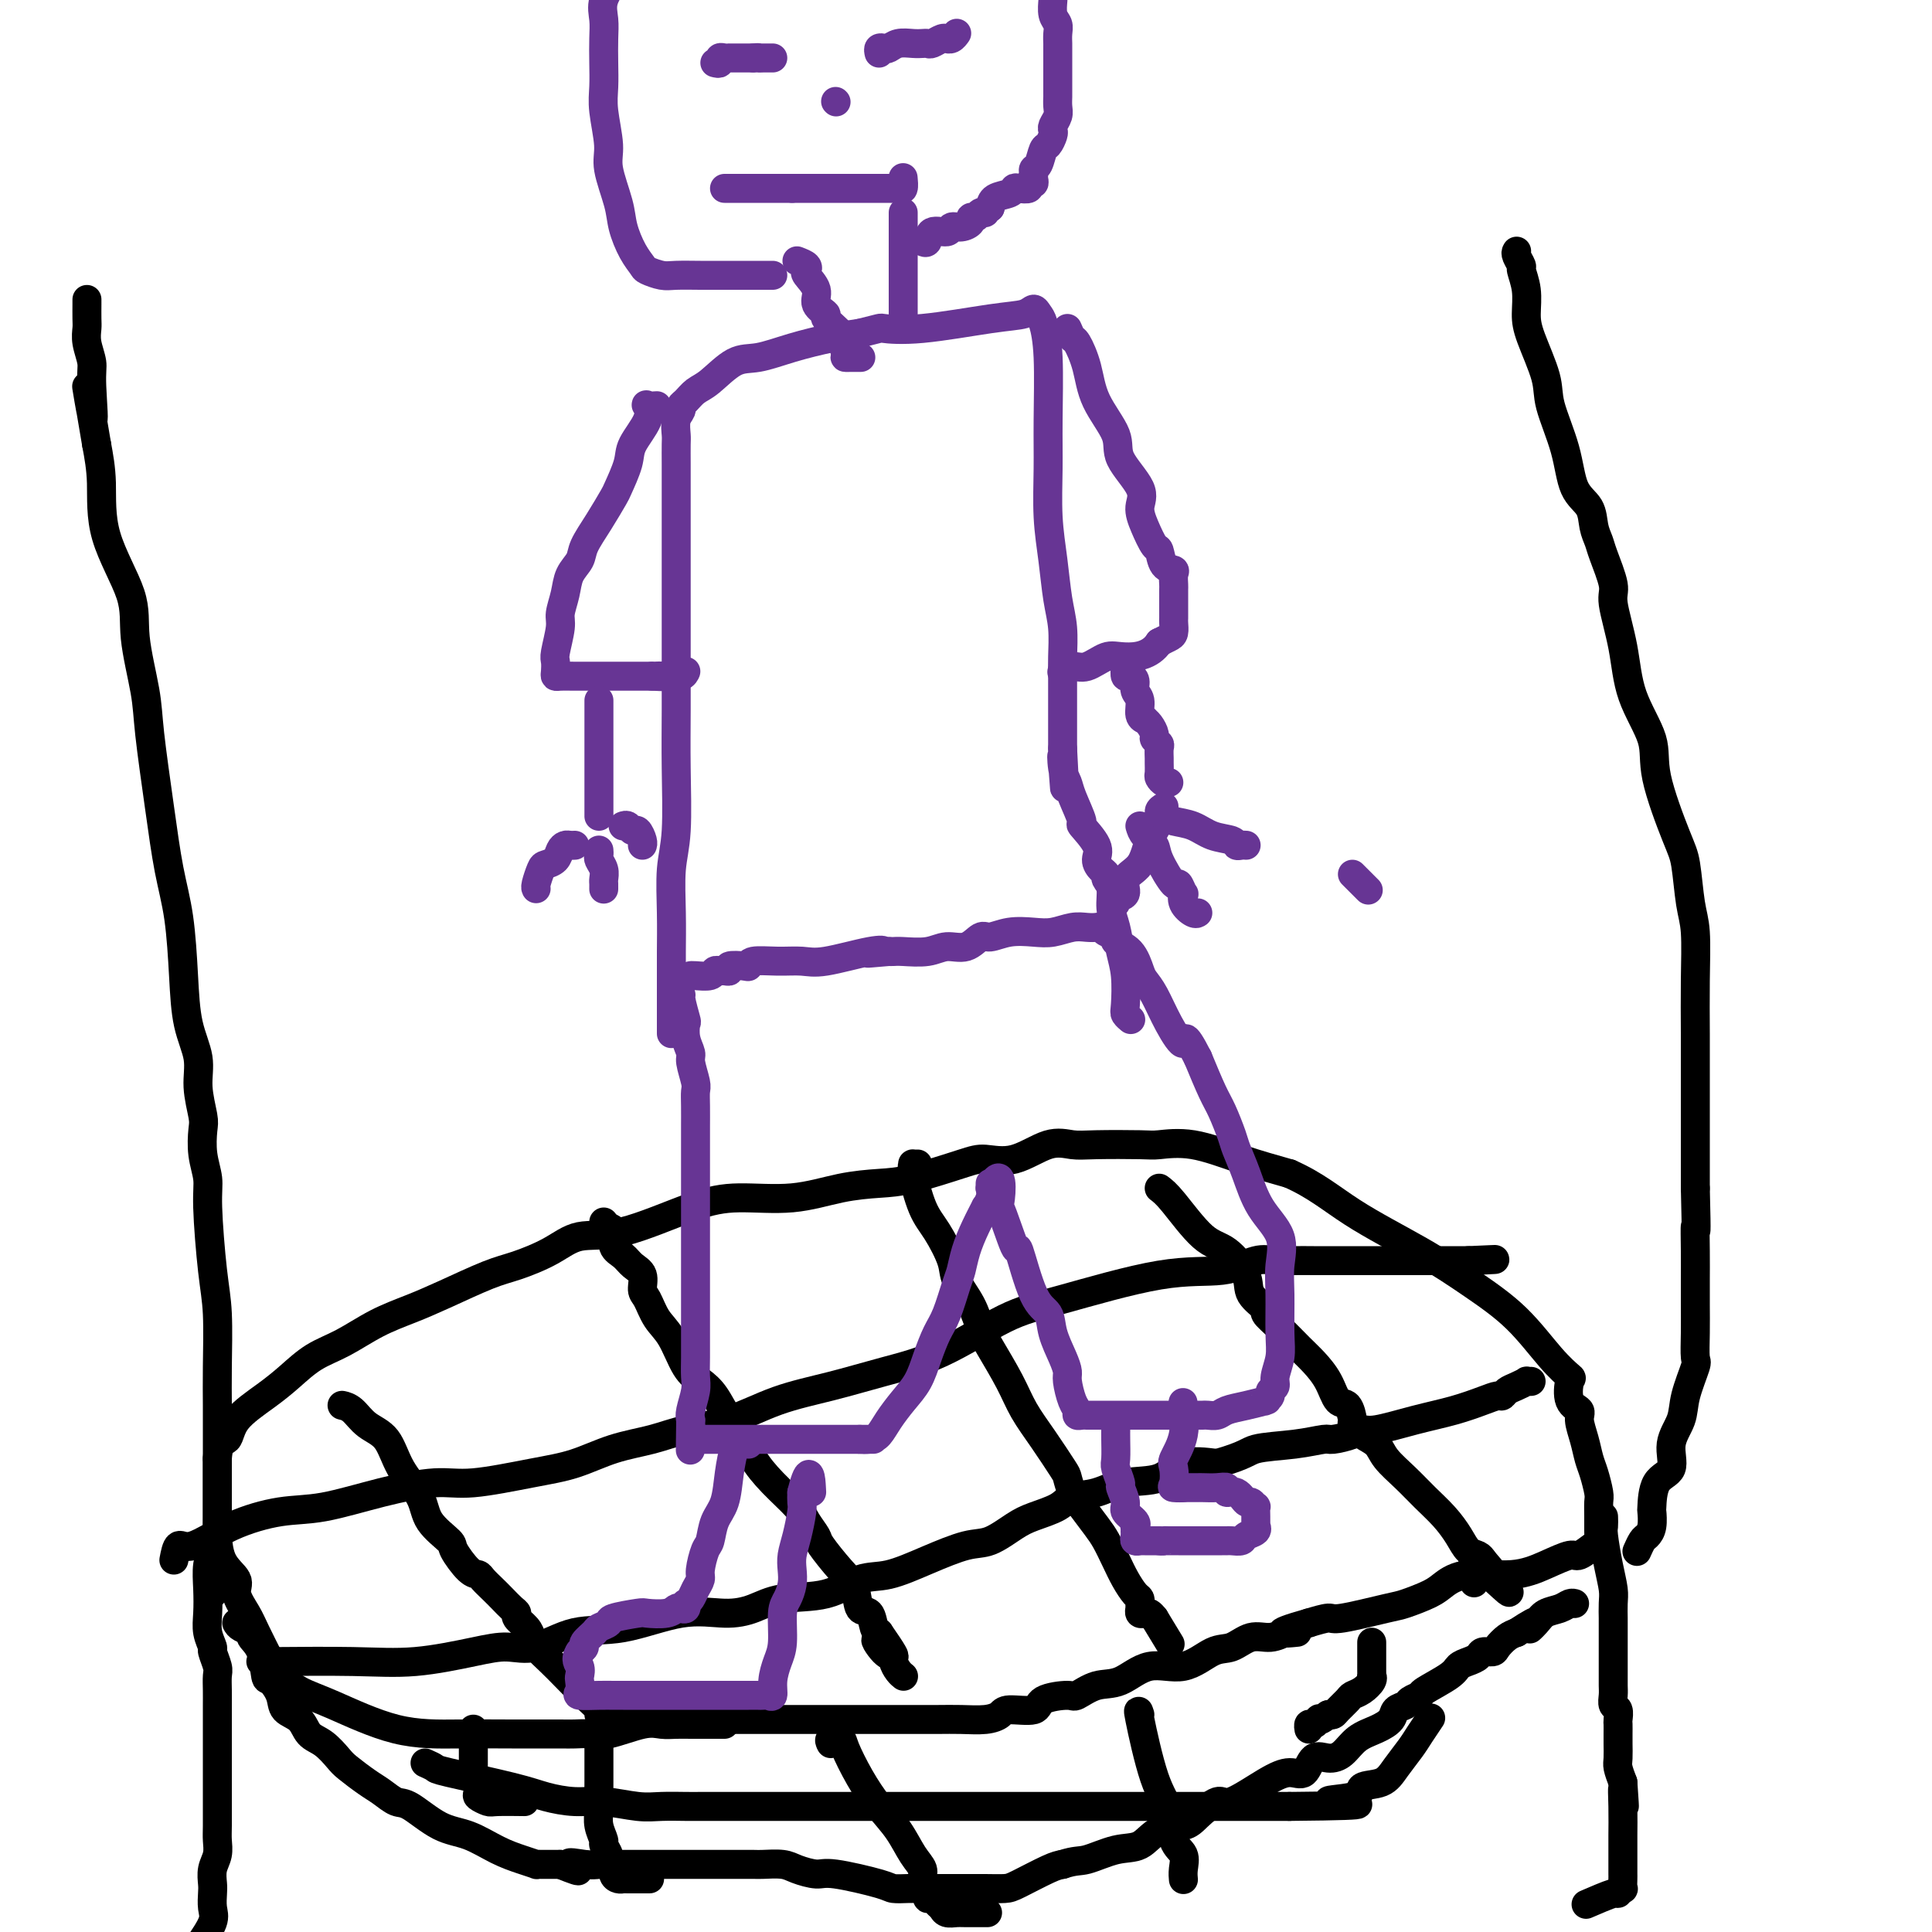 <svg viewBox='0 0 400 400' version='1.1' xmlns='http://www.w3.org/2000/svg' xmlns:xlink='http://www.w3.org/1999/xlink'><g fill='none' stroke='#000000' stroke-width='6' stroke-linecap='round' stroke-linejoin='round'><path d='M150,357c-0.221,0.000 -0.443,0.000 -1,0c-0.557,-0.000 -1.451,-0.000 -2,0c-0.549,0.000 -0.755,0.001 -1,0c-0.245,-0.001 -0.530,-0.002 -1,0c-0.470,0.002 -1.126,0.008 -2,0c-0.874,-0.008 -1.966,-0.030 -3,0c-1.034,0.030 -2.010,0.113 -3,0c-0.990,-0.113 -1.996,-0.423 -4,0c-2.004,0.423 -5.008,1.577 -7,2c-1.992,0.423 -2.971,0.113 -4,0c-1.029,-0.113 -2.107,-0.031 -3,0c-0.893,0.031 -1.600,0.009 -3,0c-1.400,-0.009 -3.493,-0.005 -5,0c-1.507,0.005 -2.429,0.010 -5,0c-2.571,-0.010 -6.790,-0.037 -11,0c-4.210,0.037 -8.411,0.137 -13,-1c-4.589,-1.137 -9.565,-3.511 -13,-5c-3.435,-1.489 -5.328,-2.091 -7,-3c-1.672,-0.909 -3.122,-2.123 -4,-3c-0.878,-0.877 -1.185,-1.417 -2,-3c-0.815,-1.583 -2.138,-4.209 -3,-6c-0.862,-1.791 -1.264,-2.745 -2,-4c-0.736,-1.255 -1.805,-2.810 -2,-4c-0.195,-1.190 0.484,-2.015 0,-3c-0.484,-0.985 -2.130,-2.128 -3,-4c-0.870,-1.872 -0.965,-4.471 -1,-6c-0.035,-1.529 -0.009,-1.987 0,-3c0.009,-1.013 0.003,-2.580 0,-4c-0.003,-1.420 -0.001,-2.691 0,-4c0.001,-1.309 0.000,-2.654 0,-4'/><path d='M45,302c0.257,-3.980 1.400,-3.429 2,-4c0.600,-0.571 0.657,-2.262 2,-4c1.343,-1.738 3.970,-3.522 6,-5c2.030,-1.478 3.462,-2.650 5,-4c1.538,-1.350 3.183,-2.877 5,-4c1.817,-1.123 3.805,-1.842 6,-3c2.195,-1.158 4.597,-2.757 7,-4c2.403,-1.243 4.806,-2.131 7,-3c2.194,-0.869 4.181,-1.719 7,-3c2.819,-1.281 6.472,-2.994 9,-4c2.528,-1.006 3.930,-1.306 6,-2c2.070,-0.694 4.807,-1.784 7,-3c2.193,-1.216 3.843,-2.559 6,-3c2.157,-0.441 4.822,0.019 9,-1c4.178,-1.019 9.870,-3.516 14,-5c4.130,-1.484 6.700,-1.954 10,-2c3.300,-0.046 7.331,0.331 11,0c3.669,-0.331 6.976,-1.372 10,-2c3.024,-0.628 5.766,-0.845 8,-1c2.234,-0.155 3.962,-0.249 7,-1c3.038,-0.751 7.387,-2.159 10,-3c2.613,-0.841 3.492,-1.115 5,-1c1.508,0.115 3.647,0.619 6,0c2.353,-0.619 4.920,-2.361 7,-3c2.080,-0.639 3.672,-0.173 5,0c1.328,0.173 2.392,0.055 5,0c2.608,-0.055 6.760,-0.048 9,0c2.240,0.048 2.570,0.137 4,0c1.430,-0.137 3.962,-0.498 7,0c3.038,0.498 6.582,1.857 10,3c3.418,1.143 6.709,2.072 10,3'/><path d='M267,243c5.335,2.346 8.674,5.211 13,8c4.326,2.789 9.640,5.501 14,8c4.360,2.499 7.768,4.785 11,7c3.232,2.215 6.290,4.358 9,7c2.710,2.642 5.074,5.782 7,8c1.926,2.218 3.415,3.513 4,4c0.585,0.487 0.265,0.167 0,1c-0.265,0.833 -0.474,2.821 0,4c0.474,1.179 1.632,1.549 2,2c0.368,0.451 -0.055,0.982 0,2c0.055,1.018 0.589,2.523 1,4c0.411,1.477 0.699,2.926 1,4c0.301,1.074 0.617,1.771 1,3c0.383,1.229 0.835,2.988 1,4c0.165,1.012 0.043,1.278 0,2c-0.043,0.722 -0.008,1.900 0,3c0.008,1.100 -0.012,2.122 0,3c0.012,0.878 0.056,1.614 0,2c-0.056,0.386 -0.212,0.423 -1,1c-0.788,0.577 -2.209,1.694 -3,2c-0.791,0.306 -0.954,-0.199 -2,0c-1.046,0.199 -2.977,1.103 -5,2c-2.023,0.897 -4.139,1.789 -7,2c-2.861,0.211 -6.468,-0.257 -9,0c-2.532,0.257 -3.988,1.239 -5,2c-1.012,0.761 -1.578,1.299 -3,2c-1.422,0.701 -3.699,1.563 -5,2c-1.301,0.437 -1.627,0.447 -4,1c-2.373,0.553 -6.793,1.649 -9,2c-2.207,0.351 -2.202,-0.043 -3,0c-0.798,0.043 -2.399,0.521 -4,1'/><path d='M271,336c-9.289,2.614 -4.511,2.148 -3,2c1.511,-0.148 -0.245,0.020 -1,0c-0.755,-0.020 -0.510,-0.229 -1,0c-0.490,0.229 -1.714,0.897 -3,1c-1.286,0.103 -2.635,-0.357 -4,0c-1.365,0.357 -2.745,1.532 -4,2c-1.255,0.468 -2.386,0.228 -4,1c-1.614,0.772 -3.711,2.554 -6,3c-2.289,0.446 -4.770,-0.445 -7,0c-2.230,0.445 -4.209,2.226 -6,3c-1.791,0.774 -3.393,0.541 -5,1c-1.607,0.459 -3.218,1.611 -4,2c-0.782,0.389 -0.733,0.016 -2,0c-1.267,-0.016 -3.849,0.325 -5,1c-1.151,0.675 -0.870,1.683 -2,2c-1.130,0.317 -3.672,-0.059 -5,0c-1.328,0.059 -1.442,0.552 -2,1c-0.558,0.448 -1.562,0.852 -3,1c-1.438,0.148 -3.312,0.040 -5,0c-1.688,-0.040 -3.189,-0.011 -5,0c-1.811,0.011 -3.932,0.003 -5,0c-1.068,-0.003 -1.083,-0.001 -2,0c-0.917,0.001 -2.734,0.000 -4,0c-1.266,-0.000 -1.979,-0.000 -3,0c-1.021,0.000 -2.351,0.000 -5,0c-2.649,-0.000 -6.617,-0.000 -10,0c-3.383,0.000 -6.180,0.000 -9,0c-2.820,-0.000 -5.663,-0.000 -8,0c-2.337,0.000 -4.168,0.000 -6,0c-1.832,-0.000 -3.666,-0.000 -5,0c-1.334,0.000 -2.167,0.000 -3,0'/><path d='M134,356c-11.246,0.000 -4.362,0.000 -2,0c2.362,-0.000 0.202,0.000 -1,0c-1.202,0.000 -1.446,0.000 -2,0c-0.554,0.000 -1.418,0.000 -2,0c-0.582,0.000 -0.880,0.000 -1,0c-0.120,0.000 -0.060,0.000 0,0'/><path d='M71,291c-0.164,-0.036 -0.327,-0.073 0,0c0.327,0.073 1.145,0.255 2,1c0.855,0.745 1.745,2.053 3,3c1.255,0.947 2.873,1.532 4,3c1.127,1.468 1.764,3.819 3,6c1.236,2.181 3.073,4.192 4,6c0.927,1.808 0.945,3.412 2,5c1.055,1.588 3.146,3.160 4,4c0.854,0.840 0.469,0.949 1,2c0.531,1.051 1.976,3.044 3,4c1.024,0.956 1.626,0.876 2,1c0.374,0.124 0.521,0.453 1,1c0.479,0.547 1.289,1.312 2,2c0.711,0.688 1.321,1.301 2,2c0.679,0.699 1.425,1.486 2,2c0.575,0.514 0.978,0.756 1,1c0.022,0.244 -0.339,0.491 0,1c0.339,0.509 1.377,1.279 2,2c0.623,0.721 0.830,1.393 1,2c0.170,0.607 0.302,1.150 1,2c0.698,0.850 1.962,2.007 3,3c1.038,0.993 1.849,1.821 3,3c1.151,1.179 2.643,2.708 4,4c1.357,1.292 2.580,2.346 3,3c0.420,0.654 0.036,0.907 0,1c-0.036,0.093 0.275,0.027 1,0c0.725,-0.027 1.862,-0.013 3,0'/><path d='M128,355c2.833,2.333 1.417,1.167 0,0'/><path d='M125,253c0.296,0.388 0.593,0.776 1,1c0.407,0.224 0.926,0.285 1,1c0.074,0.715 -0.296,2.082 0,3c0.296,0.918 1.259,1.385 2,2c0.741,0.615 1.262,1.379 2,2c0.738,0.621 1.695,1.101 2,2c0.305,0.899 -0.043,2.219 0,3c0.043,0.781 0.476,1.024 1,2c0.524,0.976 1.141,2.685 2,4c0.859,1.315 1.962,2.235 3,4c1.038,1.765 2.011,4.376 3,6c0.989,1.624 1.993,2.260 3,3c1.007,0.740 2.018,1.582 3,3c0.982,1.418 1.937,3.412 3,5c1.063,1.588 2.234,2.770 3,4c0.766,1.230 1.127,2.508 2,4c0.873,1.492 2.259,3.198 4,5c1.741,1.802 3.838,3.700 5,5c1.162,1.300 1.390,2.002 2,3c0.610,0.998 1.601,2.293 2,3c0.399,0.707 0.205,0.828 1,2c0.795,1.172 2.580,3.396 4,5c1.420,1.604 2.474,2.587 3,4c0.526,1.413 0.522,3.255 1,4c0.478,0.745 1.436,0.393 2,1c0.564,0.607 0.732,2.173 1,3c0.268,0.827 0.634,0.913 1,1'/><path d='M182,338c6.161,8.854 1.562,3.489 0,2c-1.562,-1.489 -0.089,0.897 1,2c1.089,1.103 1.794,0.922 2,1c0.206,0.078 -0.089,0.413 0,1c0.089,0.587 0.560,1.425 1,2c0.440,0.575 0.849,0.885 1,1c0.151,0.115 0.043,0.033 0,0c-0.043,-0.033 -0.022,-0.016 0,0'/><path d='M190,241c-0.434,0.012 -0.868,0.023 -1,0c-0.132,-0.023 0.039,-0.081 0,0c-0.039,0.081 -0.286,0.302 0,2c0.286,1.698 1.105,4.872 2,7c0.895,2.128 1.864,3.210 3,5c1.136,1.790 2.438,4.289 3,6c0.562,1.711 0.384,2.634 1,4c0.616,1.366 2.026,3.175 3,5c0.974,1.825 1.512,3.665 2,5c0.488,1.335 0.926,2.165 2,4c1.074,1.835 2.785,4.675 4,7c1.215,2.325 1.936,4.135 3,6c1.064,1.865 2.472,3.786 4,6c1.528,2.214 3.176,4.722 4,6c0.824,1.278 0.826,1.328 1,2c0.174,0.672 0.522,1.968 1,3c0.478,1.032 1.086,1.802 2,3c0.914,1.198 2.132,2.825 3,4c0.868,1.175 1.385,1.897 2,3c0.615,1.103 1.328,2.586 2,4c0.672,1.414 1.305,2.760 2,4c0.695,1.240 1.453,2.374 2,3c0.547,0.626 0.881,0.742 1,1c0.119,0.258 0.021,0.657 0,1c-0.021,0.343 0.036,0.631 0,1c-0.036,0.369 -0.164,0.821 0,1c0.164,0.179 0.621,0.087 1,0c0.379,-0.087 0.680,-0.168 1,0c0.320,0.168 0.660,0.584 1,1'/><path d='M239,335c5.667,9.333 2.833,4.667 0,0'/><path d='M240,246c0.708,0.533 1.416,1.065 3,3c1.584,1.935 4.044,5.272 6,7c1.956,1.728 3.408,1.848 5,3c1.592,1.152 3.324,3.336 4,5c0.676,1.664 0.295,2.809 1,4c0.705,1.191 2.495,2.429 3,3c0.505,0.571 -0.275,0.476 0,1c0.275,0.524 1.607,1.668 3,3c1.393,1.332 2.849,2.851 4,4c1.151,1.149 1.997,1.926 3,3c1.003,1.074 2.162,2.444 3,4c0.838,1.556 1.354,3.299 2,4c0.646,0.701 1.423,0.361 2,1c0.577,0.639 0.954,2.256 1,3c0.046,0.744 -0.238,0.614 0,1c0.238,0.386 1.000,1.289 2,2c1.000,0.711 2.238,1.232 3,2c0.762,0.768 1.047,1.784 2,3c0.953,1.216 2.573,2.634 4,4c1.427,1.366 2.662,2.681 4,4c1.338,1.319 2.778,2.644 4,4c1.222,1.356 2.224,2.745 3,4c0.776,1.255 1.324,2.376 2,3c0.676,0.624 1.479,0.750 2,1c0.521,0.250 0.761,0.625 1,1'/><path d='M307,323c10.488,12.250 3.208,4.375 0,2c-3.208,-2.375 -2.345,0.750 -2,2c0.345,1.250 0.173,0.625 0,0'/><path d='M36,323c0.258,-1.366 0.517,-2.731 1,-3c0.483,-0.269 1.191,0.560 3,0c1.809,-0.560 4.720,-2.508 8,-4c3.280,-1.492 6.930,-2.528 10,-3c3.070,-0.472 5.561,-0.382 9,-1c3.439,-0.618 7.828,-1.946 12,-3c4.172,-1.054 8.129,-1.833 11,-2c2.871,-0.167 4.657,0.279 8,0c3.343,-0.279 8.242,-1.282 12,-2c3.758,-0.718 6.374,-1.149 9,-2c2.626,-0.851 5.261,-2.122 8,-3c2.739,-0.878 5.582,-1.365 8,-2c2.418,-0.635 4.410,-1.419 7,-2c2.590,-0.581 5.778,-0.959 9,-2c3.222,-1.041 6.477,-2.744 10,-4c3.523,-1.256 7.315,-2.066 11,-3c3.685,-0.934 7.264,-1.992 11,-3c3.736,-1.008 7.627,-1.967 12,-4c4.373,-2.033 9.226,-5.141 13,-7c3.774,-1.859 6.469,-2.470 12,-4c5.531,-1.530 13.897,-3.979 20,-5c6.103,-1.021 9.942,-0.613 13,-1c3.058,-0.387 5.335,-1.568 7,-2c1.665,-0.432 2.717,-0.116 4,0c1.283,0.116 2.797,0.031 4,0c1.203,-0.031 2.096,-0.008 4,0c1.904,0.008 4.820,0.002 8,0c3.180,-0.002 6.625,-0.001 10,0c3.375,0.001 6.678,0.000 9,0c2.322,-0.000 3.661,-0.000 5,0'/><path d='M304,261c10.178,-0.467 3.622,-0.133 1,0c-2.622,0.133 -1.311,0.067 0,0'/><path d='M54,344c0.301,0.014 0.603,0.027 4,0c3.397,-0.027 9.890,-0.095 15,0c5.110,0.095 8.838,0.354 13,0c4.162,-0.354 8.757,-1.321 12,-2c3.243,-0.679 5.134,-1.069 7,-1c1.866,0.069 3.709,0.597 6,0c2.291,-0.597 5.031,-2.319 8,-3c2.969,-0.681 6.166,-0.319 10,-1c3.834,-0.681 8.306,-2.404 12,-3c3.694,-0.596 6.612,-0.066 9,0c2.388,0.066 4.246,-0.334 6,-1c1.754,-0.666 3.403,-1.598 6,-2c2.597,-0.402 6.140,-0.273 9,-1c2.860,-0.727 5.036,-2.312 7,-3c1.964,-0.688 3.715,-0.481 6,-1c2.285,-0.519 5.102,-1.763 8,-3c2.898,-1.237 5.875,-2.467 8,-3c2.125,-0.533 3.396,-0.371 5,-1c1.604,-0.629 3.540,-2.051 5,-3c1.460,-0.949 2.442,-1.424 4,-2c1.558,-0.576 3.690,-1.251 5,-2c1.310,-0.749 1.797,-1.571 3,-2c1.203,-0.429 3.124,-0.466 5,-1c1.876,-0.534 3.709,-1.566 6,-2c2.291,-0.434 5.040,-0.271 7,-1c1.960,-0.729 3.131,-2.351 5,-3c1.869,-0.649 4.434,-0.324 7,0'/><path d='M252,303c6.060,-1.719 6.212,-2.516 8,-3c1.788,-0.484 5.214,-0.656 8,-1c2.786,-0.344 4.934,-0.861 6,-1c1.066,-0.139 1.052,0.100 2,0c0.948,-0.100 2.860,-0.540 4,-1c1.140,-0.460 1.509,-0.939 2,-1c0.491,-0.061 1.105,0.295 3,0c1.895,-0.295 5.071,-1.241 8,-2c2.929,-0.759 5.610,-1.331 8,-2c2.390,-0.669 4.488,-1.436 6,-2c1.512,-0.564 2.437,-0.925 3,-1c0.563,-0.075 0.763,0.138 1,0c0.237,-0.138 0.512,-0.625 1,-1c0.488,-0.375 1.189,-0.636 2,-1c0.811,-0.364 1.733,-0.829 2,-1c0.267,-0.171 -0.120,-0.046 0,0c0.120,0.046 0.749,0.013 1,0c0.251,-0.013 0.126,-0.007 0,0'/><path d='M44,320c0.113,0.201 0.225,0.402 0,1c-0.225,0.598 -0.788,1.593 -1,3c-0.212,1.407 -0.072,3.226 0,5c0.072,1.774 0.076,3.505 0,5c-0.076,1.495 -0.230,2.756 0,4c0.230,1.244 0.846,2.472 1,3c0.154,0.528 -0.155,0.357 0,1c0.155,0.643 0.774,2.100 1,3c0.226,0.900 0.061,1.241 0,2c-0.061,0.759 -0.016,1.934 0,3c0.016,1.066 0.004,2.021 0,3c-0.004,0.979 -0.001,1.981 0,3c0.001,1.019 0.000,2.055 0,3c-0.000,0.945 -0.000,1.797 0,3c0.000,1.203 0.000,2.755 0,4c-0.000,1.245 -0.000,2.181 0,3c0.000,0.819 0.001,1.521 0,2c-0.001,0.479 -0.004,0.736 0,2c0.004,1.264 0.015,3.536 0,5c-0.015,1.464 -0.056,2.120 0,3c0.056,0.880 0.211,1.982 0,3c-0.211,1.018 -0.786,1.951 -1,3c-0.214,1.049 -0.066,2.215 0,3c0.066,0.785 0.048,1.190 0,2c-0.048,0.810 -0.128,2.026 0,3c0.128,0.974 0.465,1.707 0,3c-0.465,1.293 -1.733,3.147 -3,5'/><path d='M332,314c0.022,0.765 0.044,1.530 0,2c-0.044,0.470 -0.155,0.644 0,2c0.155,1.356 0.578,3.892 1,6c0.422,2.108 0.845,3.786 1,5c0.155,1.214 0.041,1.964 0,3c-0.041,1.036 -0.011,2.360 0,3c0.011,0.640 0.003,0.598 0,1c-0.003,0.402 -0.001,1.248 0,2c0.001,0.752 0.000,1.409 0,2c-0.000,0.591 0.000,1.117 0,2c-0.000,0.883 -0.001,2.125 0,3c0.001,0.875 0.004,1.385 0,2c-0.004,0.615 -0.015,1.335 0,2c0.015,0.665 0.057,1.277 0,2c-0.057,0.723 -0.211,1.559 0,2c0.211,0.441 0.789,0.487 1,1c0.211,0.513 0.057,1.492 0,2c-0.057,0.508 -0.016,0.544 0,1c0.016,0.456 0.007,1.332 0,2c-0.007,0.668 -0.012,1.127 0,2c0.012,0.873 0.042,2.158 0,3c-0.042,0.842 -0.155,1.241 0,2c0.155,0.759 0.577,1.880 1,3'/><path d='M336,369c0.619,8.867 0.166,3.534 0,2c-0.166,-1.534 -0.044,0.731 0,3c0.044,2.269 0.012,4.543 0,6c-0.012,1.457 -0.004,2.097 0,3c0.004,0.903 0.002,2.069 0,3c-0.002,0.931 -0.005,1.627 0,2c0.005,0.373 0.017,0.424 0,1c-0.017,0.576 -0.061,1.678 0,2c0.061,0.322 0.229,-0.138 0,0c-0.229,0.138 -0.855,0.872 -1,1c-0.145,0.128 0.192,-0.350 -1,0c-1.192,0.350 -3.912,1.529 -5,2c-1.088,0.471 -0.544,0.236 0,0'/><path d='M98,358c0.000,0.336 0.000,0.672 0,1c-0.000,0.328 -0.000,0.647 0,1c0.000,0.353 0.000,0.738 0,1c-0.000,0.262 -0.000,0.399 0,1c0.000,0.601 0.000,1.667 0,2c-0.000,0.333 -0.001,-0.066 0,0c0.001,0.066 0.004,0.596 0,1c-0.004,0.404 -0.015,0.681 0,1c0.015,0.319 0.057,0.681 0,1c-0.057,0.319 -0.213,0.596 0,1c0.213,0.404 0.796,0.935 1,1c0.204,0.065 0.029,-0.336 0,0c-0.029,0.336 0.088,1.411 0,2c-0.088,0.589 -0.380,0.694 0,1c0.380,0.306 1.432,0.814 2,1c0.568,0.186 0.653,0.050 2,0c1.347,-0.050 3.956,-0.014 5,0c1.044,0.014 0.522,0.007 0,0'/><path d='M284,340c-0.000,0.364 -0.000,0.727 0,1c0.000,0.273 0.000,0.455 0,1c-0.000,0.545 -0.000,1.452 0,2c0.000,0.548 0.002,0.737 0,1c-0.002,0.263 -0.006,0.599 0,1c0.006,0.401 0.023,0.867 0,1c-0.023,0.133 -0.085,-0.068 0,0c0.085,0.068 0.317,0.403 0,1c-0.317,0.597 -1.184,1.456 -2,2c-0.816,0.544 -1.580,0.773 -2,1c-0.420,0.227 -0.494,0.453 -1,1c-0.506,0.547 -1.444,1.417 -2,2c-0.556,0.583 -0.730,0.881 -1,1c-0.270,0.119 -0.635,0.060 -1,0'/><path d='M275,355c-1.857,1.482 -2.000,1.185 -2,1c0.000,-0.185 0.144,-0.260 0,0c-0.144,0.260 -0.575,0.853 -1,1c-0.425,0.147 -0.845,-0.153 -1,0c-0.155,0.153 -0.044,0.758 0,1c0.044,0.242 0.022,0.121 0,0'/><path d='M44,330c0.030,-0.149 0.061,-0.297 0,-1c-0.061,-0.703 -0.212,-1.960 0,-3c0.212,-1.040 0.789,-1.861 1,-3c0.211,-1.139 0.057,-2.595 0,-4c-0.057,-1.405 -0.015,-2.758 0,-4c0.015,-1.242 0.004,-2.374 0,-4c-0.004,-1.626 -0.000,-3.746 0,-6c0.000,-2.254 -0.003,-4.643 0,-7c0.003,-2.357 0.011,-4.682 0,-7c-0.011,-2.318 -0.040,-4.629 0,-8c0.040,-3.371 0.151,-7.804 0,-11c-0.151,-3.196 -0.563,-5.157 -1,-9c-0.437,-3.843 -0.901,-9.568 -1,-13c-0.099,-3.432 0.165,-4.570 0,-6c-0.165,-1.430 -0.760,-3.154 -1,-5c-0.240,-1.846 -0.123,-3.816 0,-5c0.123,-1.184 0.254,-1.581 0,-3c-0.254,-1.419 -0.893,-3.860 -1,-6c-0.107,-2.140 0.319,-3.977 0,-6c-0.319,-2.023 -1.384,-4.230 -2,-7c-0.616,-2.770 -0.785,-6.101 -1,-10c-0.215,-3.899 -0.476,-8.364 -1,-12c-0.524,-3.636 -1.311,-6.441 -2,-10c-0.689,-3.559 -1.280,-7.870 -2,-13c-0.720,-5.130 -1.570,-11.077 -2,-15c-0.430,-3.923 -0.440,-5.821 -1,-9c-0.560,-3.179 -1.669,-7.639 -2,-11c-0.331,-3.361 0.118,-5.622 -1,-9c-1.118,-3.378 -3.801,-7.871 -5,-12c-1.199,-4.129 -0.914,-7.894 -1,-11c-0.086,-3.106 -0.543,-5.553 -1,-8'/><path d='M20,92c-3.471,-20.709 -1.648,-8.981 -1,-6c0.648,2.981 0.121,-2.786 0,-6c-0.121,-3.214 0.164,-3.877 0,-5c-0.164,-1.123 -0.776,-2.707 -1,-4c-0.224,-1.293 -0.060,-2.294 0,-3c0.060,-0.706 0.016,-1.117 0,-2c-0.016,-0.883 -0.004,-2.238 0,-3c0.004,-0.762 0.001,-0.932 0,-1c-0.001,-0.068 -0.001,-0.034 0,0'/><path d='M314,52c-0.122,0.203 -0.243,0.406 0,1c0.243,0.594 0.851,1.579 1,2c0.149,0.421 -0.159,0.279 0,1c0.159,0.721 0.786,2.306 1,4c0.214,1.694 0.015,3.496 0,5c-0.015,1.504 0.155,2.710 1,5c0.845,2.290 2.367,5.665 3,8c0.633,2.335 0.379,3.629 1,6c0.621,2.371 2.117,5.818 3,9c0.883,3.182 1.152,6.098 2,8c0.848,1.902 2.274,2.789 3,4c0.726,1.211 0.753,2.746 1,4c0.247,1.254 0.714,2.229 1,3c0.286,0.771 0.392,1.339 1,3c0.608,1.661 1.719,4.414 2,6c0.281,1.586 -0.268,2.006 0,4c0.268,1.994 1.353,5.563 2,9c0.647,3.437 0.856,6.743 2,10c1.144,3.257 3.223,6.464 4,9c0.777,2.536 0.250,4.400 1,8c0.750,3.600 2.775,8.937 4,12c1.225,3.063 1.649,3.851 2,6c0.351,2.149 0.630,5.657 1,8c0.370,2.343 0.831,3.520 1,6c0.169,2.480 0.045,6.264 0,10c-0.045,3.736 -0.012,7.424 0,11c0.012,3.576 0.003,7.040 0,11c-0.003,3.960 -0.001,8.417 0,12c0.001,3.583 0.000,6.291 0,9'/><path d='M351,246c0.309,11.955 0.083,8.342 0,8c-0.083,-0.342 -0.023,2.588 0,5c0.023,2.412 0.008,4.305 0,6c-0.008,1.695 -0.009,3.191 0,5c0.009,1.809 0.029,3.932 0,6c-0.029,2.068 -0.107,4.081 0,5c0.107,0.919 0.399,0.743 0,2c-0.399,1.257 -1.490,3.947 -2,6c-0.510,2.053 -0.438,3.469 -1,5c-0.562,1.531 -1.759,3.178 -2,5c-0.241,1.822 0.472,3.818 0,5c-0.472,1.182 -2.130,1.549 -3,3c-0.870,1.451 -0.954,3.984 -1,5c-0.046,1.016 -0.055,0.514 0,1c0.055,0.486 0.172,1.959 0,3c-0.172,1.041 -0.634,1.650 -1,2c-0.366,0.350 -0.637,0.440 -1,1c-0.363,0.560 -0.818,1.588 -1,2c-0.182,0.412 -0.091,0.206 0,0'/></g>
<g fill='none' stroke='#673594' stroke-width='6' stroke-linecap='round' stroke-linejoin='round'><path d='M140,206c0.452,0.005 0.905,0.010 1,0c0.095,-0.010 -0.167,-0.035 0,1c0.167,1.035 0.762,3.129 1,4c0.238,0.871 0.120,0.520 0,1c-0.120,0.480 -0.242,1.791 0,3c0.242,1.209 0.850,2.317 1,3c0.150,0.683 -0.156,0.940 0,2c0.156,1.060 0.774,2.924 1,4c0.226,1.076 0.061,1.366 0,2c-0.061,0.634 -0.016,1.612 0,3c0.016,1.388 0.004,3.187 0,4c-0.004,0.813 -0.001,0.641 0,1c0.001,0.359 0.000,1.248 0,2c-0.000,0.752 -0.000,1.365 0,2c0.000,0.635 0.000,1.291 0,2c-0.000,0.709 -0.000,1.470 0,3c0.000,1.530 0.000,3.829 0,5c-0.000,1.171 -0.000,1.215 0,2c0.000,0.785 0.000,2.310 0,4c-0.000,1.690 -0.000,3.546 0,5c0.000,1.454 0.000,2.506 0,4c-0.000,1.494 -0.000,3.429 0,5c0.000,1.571 0.001,2.779 0,4c-0.001,1.221 -0.004,2.456 0,4c0.004,1.544 0.015,3.397 0,5c-0.015,1.603 -0.056,2.955 0,4c0.056,1.045 0.207,1.781 0,3c-0.207,1.219 -0.774,2.920 -1,4c-0.226,1.080 -0.113,1.540 0,2'/><path d='M143,294c-0.154,11.238 -0.039,4.332 0,2c0.039,-2.332 0.002,-0.089 0,1c-0.002,1.089 0.032,1.024 0,1c-0.032,-0.024 -0.128,-0.006 0,0c0.128,0.006 0.482,0.002 1,0c0.518,-0.002 1.200,-0.000 2,0c0.800,0.000 1.719,0.000 3,0c1.281,-0.000 2.926,-0.000 5,0c2.074,0.000 4.578,0.000 6,0c1.422,-0.000 1.763,-0.000 2,0c0.237,0.000 0.369,0.000 1,0c0.631,-0.000 1.761,-0.000 2,0c0.239,0.000 -0.412,0.000 0,0c0.412,-0.000 1.887,-0.000 3,0c1.113,0.000 1.865,0.000 3,0c1.135,-0.000 2.652,-0.000 3,0c0.348,0.000 -0.472,0.000 0,0c0.472,-0.000 2.236,-0.000 4,0'/><path d='M178,298c5.143,-0.007 2.000,-0.024 1,0c-1.000,0.024 0.145,0.090 1,0c0.855,-0.090 1.422,-0.336 2,-1c0.578,-0.664 1.166,-1.746 2,-3c0.834,-1.254 1.914,-2.682 3,-4c1.086,-1.318 2.179,-2.528 3,-4c0.821,-1.472 1.372,-3.208 2,-5c0.628,-1.792 1.333,-3.640 2,-5c0.667,-1.360 1.294,-2.232 2,-4c0.706,-1.768 1.489,-4.433 2,-6c0.511,-1.567 0.749,-2.036 1,-3c0.251,-0.964 0.516,-2.421 1,-4c0.484,-1.579 1.187,-3.278 2,-5c0.813,-1.722 1.734,-3.465 2,-4c0.266,-0.535 -0.125,0.139 0,0c0.125,-0.139 0.766,-1.093 1,-2c0.234,-0.907 0.063,-1.769 0,-2c-0.063,-0.231 -0.017,0.169 0,0c0.017,-0.169 0.005,-0.905 0,-1c-0.005,-0.095 -0.002,0.453 0,1'/><path d='M205,246c2.821,-5.434 2.372,0.981 2,3c-0.372,2.019 -0.667,-0.358 0,1c0.667,1.358 2.296,6.452 3,8c0.704,1.548 0.482,-0.448 1,1c0.518,1.448 1.775,6.342 3,9c1.225,2.658 2.419,3.080 3,4c0.581,0.920 0.551,2.337 1,4c0.449,1.663 1.378,3.573 2,5c0.622,1.427 0.936,2.372 1,3c0.064,0.628 -0.124,0.939 0,2c0.124,1.061 0.558,2.873 1,4c0.442,1.127 0.890,1.570 1,2c0.110,0.430 -0.118,0.847 0,1c0.118,0.153 0.581,0.041 1,0c0.419,-0.041 0.795,-0.011 1,0c0.205,0.011 0.238,0.003 1,0c0.762,-0.003 2.253,-0.001 3,0c0.747,0.001 0.749,0.000 2,0c1.251,-0.000 3.749,-0.000 5,0c1.251,0.000 1.253,0.000 2,0c0.747,-0.000 2.240,-0.000 3,0c0.760,0.000 0.789,0.000 1,0c0.211,-0.000 0.606,-0.000 1,0'/><path d='M243,293c3.253,0.000 1.386,0.000 1,0c-0.386,-0.000 0.708,-0.000 1,0c0.292,0.000 -0.217,0.001 0,0c0.217,-0.001 1.159,-0.003 2,0c0.841,0.003 1.581,0.012 2,0c0.419,-0.012 0.516,-0.045 1,0c0.484,0.045 1.356,0.170 2,0c0.644,-0.170 1.061,-0.633 2,-1c0.939,-0.367 2.399,-0.637 4,-1c1.601,-0.363 3.342,-0.818 4,-1c0.658,-0.182 0.233,-0.090 0,0c-0.233,0.090 -0.274,0.177 0,0c0.274,-0.177 0.862,-0.620 1,-1c0.138,-0.380 -0.173,-0.699 0,-1c0.173,-0.301 0.831,-0.586 1,-1c0.169,-0.414 -0.152,-0.958 0,-2c0.152,-1.042 0.776,-2.581 1,-4c0.224,-1.419 0.047,-2.719 0,-5c-0.047,-2.281 0.034,-5.543 0,-8c-0.034,-2.457 -0.184,-4.107 0,-6c0.184,-1.893 0.702,-4.027 0,-6c-0.702,-1.973 -2.625,-3.785 -4,-6c-1.375,-2.215 -2.202,-4.834 -3,-7c-0.798,-2.166 -1.567,-3.879 -2,-5c-0.433,-1.121 -0.528,-1.651 -1,-3c-0.472,-1.349 -1.319,-3.517 -2,-5c-0.681,-1.483 -1.194,-2.281 -2,-4c-0.806,-1.719 -1.903,-4.360 -3,-7'/><path d='M248,219c-3.168,-6.246 -2.589,-3.362 -3,-3c-0.411,0.362 -1.813,-1.797 -3,-4c-1.187,-2.203 -2.158,-4.450 -3,-6c-0.842,-1.550 -1.555,-2.404 -2,-3c-0.445,-0.596 -0.623,-0.933 -1,-2c-0.377,-1.067 -0.952,-2.864 -2,-4c-1.048,-1.136 -2.570,-1.611 -3,-2c-0.430,-0.389 0.233,-0.692 0,-1c-0.233,-0.308 -1.363,-0.619 -2,-1c-0.637,-0.381 -0.782,-0.830 -1,-1c-0.218,-0.170 -0.511,-0.059 -1,0c-0.489,0.059 -1.176,0.067 -2,0c-0.824,-0.067 -1.786,-0.210 -3,0c-1.214,0.210 -2.681,0.772 -4,1c-1.319,0.228 -2.491,0.121 -4,0c-1.509,-0.121 -3.355,-0.258 -5,0c-1.645,0.258 -3.089,0.910 -4,1c-0.911,0.090 -1.291,-0.382 -2,0c-0.709,0.382 -1.748,1.619 -3,2c-1.252,0.381 -2.717,-0.094 -4,0c-1.283,0.094 -2.385,0.757 -4,1c-1.615,0.243 -3.742,0.065 -5,0c-1.258,-0.065 -1.645,-0.019 -2,0c-0.355,0.019 -0.677,0.009 -1,0'/><path d='M184,197c-7.422,0.651 -3.477,0.280 -2,0c1.477,-0.280 0.487,-0.468 -2,0c-2.487,0.468 -6.470,1.593 -9,2c-2.530,0.407 -3.607,0.095 -5,0c-1.393,-0.095 -3.103,0.026 -5,0c-1.897,-0.026 -3.982,-0.199 -5,0c-1.018,0.199 -0.969,0.771 -1,1c-0.031,0.229 -0.141,0.114 -1,0c-0.859,-0.114 -2.468,-0.228 -3,0c-0.532,0.228 0.014,0.797 0,1c-0.014,0.203 -0.589,0.040 -1,0c-0.411,-0.040 -0.660,0.042 -1,0c-0.340,-0.042 -0.771,-0.207 -1,0c-0.229,0.207 -0.257,0.788 -1,1c-0.743,0.212 -2.200,0.057 -3,0c-0.800,-0.057 -0.943,-0.016 -1,0c-0.057,0.016 -0.029,0.008 0,0'/><path d='M155,299c-0.758,-0.004 -1.516,-0.008 -2,0c-0.484,0.008 -0.693,0.026 -1,1c-0.307,0.974 -0.712,2.902 -1,5c-0.288,2.098 -0.459,4.365 -1,6c-0.541,1.635 -1.450,2.636 -2,4c-0.550,1.364 -0.739,3.089 -1,4c-0.261,0.911 -0.595,1.007 -1,2c-0.405,0.993 -0.883,2.883 -1,4c-0.117,1.117 0.126,1.461 0,2c-0.126,0.539 -0.621,1.272 -1,2c-0.379,0.728 -0.640,1.449 -1,2c-0.360,0.551 -0.817,0.931 -1,1c-0.183,0.069 -0.091,-0.174 0,0c0.091,0.174 0.182,0.765 0,1c-0.182,0.235 -0.636,0.115 -1,0c-0.364,-0.115 -0.638,-0.224 -1,0c-0.362,0.224 -0.813,0.781 -2,1c-1.187,0.219 -3.110,0.100 -4,0c-0.890,-0.100 -0.748,-0.183 -2,0c-1.252,0.183 -3.898,0.630 -5,1c-1.102,0.370 -0.659,0.662 -1,1c-0.341,0.338 -1.467,0.720 -2,1c-0.533,0.280 -0.473,0.456 -1,1c-0.527,0.544 -1.642,1.454 -2,2c-0.358,0.546 0.041,0.727 0,1c-0.041,0.273 -0.520,0.636 -1,1'/><path d='M120,342c-1.084,1.650 -0.294,2.274 0,3c0.294,0.726 0.091,1.553 0,2c-0.091,0.447 -0.070,0.512 0,1c0.070,0.488 0.188,1.399 0,2c-0.188,0.601 -0.684,0.893 0,1c0.684,0.107 2.548,0.029 4,0c1.452,-0.029 2.492,-0.008 3,0c0.508,0.008 0.484,0.002 2,0c1.516,-0.002 4.574,-0.001 7,0c2.426,0.001 4.222,0.000 6,0c1.778,-0.000 3.537,0.000 5,0c1.463,-0.000 2.629,-0.001 4,0c1.371,0.001 2.946,0.002 4,0c1.054,-0.002 1.588,-0.009 2,0c0.412,0.009 0.702,0.032 1,0c0.298,-0.032 0.606,-0.120 1,0c0.394,0.120 0.875,0.446 1,0c0.125,-0.446 -0.107,-1.666 0,-3c0.107,-1.334 0.554,-2.783 1,-4c0.446,-1.217 0.890,-2.202 1,-4c0.110,-1.798 -0.115,-4.410 0,-6c0.115,-1.590 0.569,-2.160 1,-3c0.431,-0.840 0.837,-1.951 1,-3c0.163,-1.049 0.082,-2.034 0,-3c-0.082,-0.966 -0.166,-1.911 0,-3c0.166,-1.089 0.580,-2.323 1,-4c0.420,-1.677 0.844,-3.798 1,-5c0.156,-1.202 0.045,-1.486 0,-2c-0.045,-0.514 -0.022,-1.257 0,-2'/><path d='M166,309c1.689,-6.756 1.911,-2.644 2,-1c0.089,1.644 0.044,0.822 0,0'/><path d='M231,294c-0.001,0.340 -0.001,0.680 0,1c0.001,0.320 0.004,0.618 0,1c-0.004,0.382 -0.016,0.846 0,2c0.016,1.154 0.061,2.999 0,4c-0.061,1.001 -0.229,1.160 0,2c0.229,0.840 0.853,2.361 1,3c0.147,0.639 -0.185,0.396 0,1c0.185,0.604 0.887,2.056 1,3c0.113,0.944 -0.362,1.380 0,2c0.362,0.620 1.561,1.423 2,2c0.439,0.577 0.116,0.929 0,1c-0.116,0.071 -0.027,-0.139 0,0c0.027,0.139 -0.007,0.626 0,1c0.007,0.374 0.056,0.636 0,1c-0.056,0.364 -0.217,0.830 0,1c0.217,0.170 0.811,0.046 1,0c0.189,-0.046 -0.026,-0.012 0,0c0.026,0.012 0.293,0.004 1,0c0.707,-0.004 1.853,-0.002 3,0'/><path d='M240,319c0.969,0.155 0.891,0.041 1,0c0.109,-0.041 0.404,-0.011 1,0c0.596,0.011 1.493,0.003 2,0c0.507,-0.003 0.626,-0.001 1,0c0.374,0.001 1.004,0.000 2,0c0.996,-0.000 2.357,0.000 3,0c0.643,-0.000 0.566,-0.000 1,0c0.434,0.000 1.377,0.001 2,0c0.623,-0.001 0.925,-0.003 1,0c0.075,0.003 -0.077,0.012 0,0c0.077,-0.012 0.385,-0.046 1,0c0.615,0.046 1.538,0.171 2,0c0.462,-0.171 0.464,-0.638 1,-1c0.536,-0.362 1.608,-0.621 2,-1c0.392,-0.379 0.105,-0.880 0,-1c-0.105,-0.120 -0.027,0.141 0,0c0.027,-0.141 0.004,-0.683 0,-1c-0.004,-0.317 0.011,-0.408 0,-1c-0.011,-0.592 -0.047,-1.683 0,-2c0.047,-0.317 0.176,0.140 0,0c-0.176,-0.140 -0.659,-0.879 -1,-1c-0.341,-0.121 -0.541,0.374 -1,0c-0.459,-0.374 -1.177,-1.617 -2,-2c-0.823,-0.383 -1.750,0.093 -2,0c-0.250,-0.093 0.179,-0.757 0,-1c-0.179,-0.243 -0.965,-0.065 -2,0c-1.035,0.065 -2.319,0.017 -3,0c-0.681,-0.017 -0.760,-0.005 -1,0c-0.240,0.005 -0.642,0.001 -1,0c-0.358,-0.001 -0.674,-0.000 -1,0c-0.326,0.000 -0.663,0.000 -1,0'/><path d='M245,308c-1.581,-0.159 -0.033,-0.057 0,0c0.033,0.057 -1.448,0.069 -2,0c-0.552,-0.069 -0.176,-0.219 0,-1c0.176,-0.781 0.152,-2.193 0,-3c-0.152,-0.807 -0.433,-1.010 0,-2c0.433,-0.990 1.578,-2.766 2,-5c0.422,-2.234 0.121,-4.924 0,-6c-0.121,-1.076 -0.060,-0.538 0,0'/><path d='M139,214c-0.000,-0.820 -0.000,-1.640 0,-2c0.000,-0.360 0.000,-0.259 0,-1c-0.000,-0.741 -0.001,-2.325 0,-4c0.001,-1.675 0.004,-3.442 0,-5c-0.004,-1.558 -0.015,-2.909 0,-5c0.015,-2.091 0.057,-4.924 0,-8c-0.057,-3.076 -0.211,-6.397 0,-9c0.211,-2.603 0.789,-4.490 1,-8c0.211,-3.510 0.057,-8.645 0,-13c-0.057,-4.355 -0.015,-7.932 0,-12c0.015,-4.068 0.004,-8.629 0,-13c-0.004,-4.371 -0.001,-8.552 0,-12c0.001,-3.448 0.000,-6.163 0,-9c-0.000,-2.837 0.000,-5.795 0,-8c-0.000,-2.205 -0.001,-3.658 0,-5c0.001,-1.342 0.004,-2.573 0,-4c-0.004,-1.427 -0.016,-3.051 0,-4c0.016,-0.949 0.059,-1.223 0,-2c-0.059,-0.777 -0.220,-2.057 0,-3c0.220,-0.943 0.823,-1.549 1,-2c0.177,-0.451 -0.071,-0.748 0,-1c0.071,-0.252 0.460,-0.458 1,-1c0.540,-0.542 1.232,-1.419 2,-2c0.768,-0.581 1.611,-0.866 3,-2c1.389,-1.134 3.325,-3.116 5,-4c1.675,-0.884 3.088,-0.670 5,-1c1.912,-0.330 4.322,-1.204 7,-2c2.678,-0.796 5.622,-1.513 8,-2c2.378,-0.487 4.189,-0.743 6,-1'/><path d='M178,69c4.868,-1.184 4.040,-1.145 5,-1c0.960,0.145 3.710,0.396 8,0c4.290,-0.396 10.119,-1.437 14,-2c3.881,-0.563 5.814,-0.647 7,-1c1.186,-0.353 1.624,-0.975 2,-1c0.376,-0.025 0.689,0.547 1,1c0.311,0.453 0.618,0.785 1,2c0.382,1.215 0.837,3.312 1,7c0.163,3.688 0.032,8.968 0,13c-0.032,4.032 0.034,6.817 0,10c-0.034,3.183 -0.167,6.763 0,10c0.167,3.237 0.633,6.130 1,9c0.367,2.870 0.634,5.718 1,8c0.366,2.282 0.830,4.000 1,6c0.170,2.000 0.046,4.284 0,6c-0.046,1.716 -0.012,2.865 0,4c0.012,1.135 0.003,2.255 0,3c-0.003,0.745 -0.001,1.115 0,2c0.001,0.885 0.000,2.283 0,3c-0.000,0.717 -0.000,0.751 0,1c0.000,0.249 0.000,0.713 0,1c-0.000,0.287 -0.000,0.396 0,1c0.000,0.604 0.000,1.701 0,2c-0.000,0.299 -0.000,-0.200 0,0c0.000,0.200 0.000,1.100 0,2'/><path d='M220,155c0.788,14.583 0.258,6.042 0,3c-0.258,-3.042 -0.244,-0.584 0,1c0.244,1.584 0.718,2.293 1,3c0.282,0.707 0.372,1.410 1,3c0.628,1.590 1.793,4.065 2,5c0.207,0.935 -0.543,0.331 0,1c0.543,0.669 2.379,2.613 3,4c0.621,1.387 0.027,2.218 0,3c-0.027,0.782 0.514,1.514 1,2c0.486,0.486 0.918,0.726 1,1c0.082,0.274 -0.185,0.582 0,1c0.185,0.418 0.824,0.944 1,2c0.176,1.056 -0.110,2.640 0,4c0.110,1.360 0.617,2.497 1,4c0.383,1.503 0.642,3.373 1,5c0.358,1.627 0.814,3.011 1,5c0.186,1.989 0.101,4.585 0,6c-0.101,1.415 -0.220,1.650 0,2c0.220,0.350 0.777,0.814 1,1c0.223,0.186 0.111,0.093 0,0'/><path d='M136,84c-0.822,0.056 -1.644,0.113 -2,0c-0.356,-0.113 -0.246,-0.394 0,0c0.246,0.394 0.629,1.465 0,3c-0.629,1.535 -2.268,3.536 -3,5c-0.732,1.464 -0.557,2.391 -1,4c-0.443,1.609 -1.504,3.901 -2,5c-0.496,1.099 -0.427,1.007 -1,2c-0.573,0.993 -1.788,3.073 -3,5c-1.212,1.927 -2.420,3.703 -3,5c-0.580,1.297 -0.533,2.116 -1,3c-0.467,0.884 -1.449,1.834 -2,3c-0.551,1.166 -0.669,2.549 -1,4c-0.331,1.451 -0.873,2.970 -1,4c-0.127,1.030 0.162,1.572 0,3c-0.162,1.428 -0.773,3.742 -1,5c-0.227,1.258 -0.069,1.462 0,2c0.069,0.538 0.048,1.412 0,2c-0.048,0.588 -0.124,0.890 0,1c0.124,0.110 0.449,0.030 1,0c0.551,-0.030 1.327,-0.008 3,0c1.673,0.008 4.242,0.002 6,0c1.758,-0.002 2.704,-0.001 4,0c1.296,0.001 2.942,0.000 4,0c1.058,-0.000 1.529,-0.000 2,0'/><path d='M135,140c3.244,0.159 1.353,0.056 1,0c-0.353,-0.056 0.833,-0.067 2,0c1.167,0.067 2.314,0.210 3,0c0.686,-0.210 0.910,-0.774 1,-1c0.090,-0.226 0.045,-0.113 0,0'/><path d='M124,145c0.000,0.544 0.000,1.088 0,3c0.000,1.912 0.000,5.192 0,7c-0.000,1.808 0.000,2.144 0,3c0.000,0.856 0.000,2.233 0,3c0.000,0.767 0.000,0.924 0,2c-0.000,1.076 0.000,3.072 0,4c0.000,0.928 0.000,0.788 0,1c0.000,0.212 0.000,0.775 0,1c0.000,0.225 0.000,0.113 0,0'/><path d='M221,68c0.363,0.840 0.725,1.680 1,2c0.275,0.320 0.462,0.120 1,1c0.538,0.880 1.427,2.840 2,5c0.573,2.160 0.829,4.521 2,7c1.171,2.479 3.258,5.078 4,7c0.742,1.922 0.139,3.167 1,5c0.861,1.833 3.187,4.254 4,6c0.813,1.746 0.115,2.818 0,4c-0.115,1.182 0.355,2.474 1,4c0.645,1.526 1.465,3.287 2,4c0.535,0.713 0.784,0.380 1,1c0.216,0.620 0.398,2.193 1,3c0.602,0.807 1.626,0.847 2,1c0.374,0.153 0.100,0.419 0,1c-0.100,0.581 -0.027,1.478 0,2c0.027,0.522 0.007,0.668 0,1c-0.007,0.332 -0.002,0.848 0,1c0.002,0.152 0.001,-0.061 0,0c-0.001,0.061 -0.000,0.397 0,1c0.000,0.603 0.001,1.475 0,2c-0.001,0.525 -0.002,0.704 0,1c0.002,0.296 0.009,0.709 0,1c-0.009,0.291 -0.033,0.459 0,1c0.033,0.541 0.124,1.453 0,2c-0.124,0.547 -0.464,0.728 -1,1c-0.536,0.272 -1.268,0.636 -2,1'/><path d='M240,133c-1.861,2.879 -5.014,3.076 -7,3c-1.986,-0.076 -2.806,-0.427 -4,0c-1.194,0.427 -2.763,1.630 -4,2c-1.237,0.370 -2.141,-0.093 -3,0c-0.859,0.093 -1.674,0.741 -2,1c-0.326,0.259 -0.163,0.130 0,0'/><path d='M233,138c-0.081,0.862 -0.161,1.724 0,2c0.161,0.276 0.564,-0.035 1,0c0.436,0.035 0.905,0.416 1,1c0.095,0.584 -0.186,1.371 0,2c0.186,0.629 0.837,1.099 1,2c0.163,0.901 -0.163,2.234 0,3c0.163,0.766 0.813,0.965 1,1c0.187,0.035 -0.090,-0.092 0,0c0.090,0.092 0.546,0.405 1,1c0.454,0.595 0.906,1.473 1,2c0.094,0.527 -0.171,0.703 0,1c0.171,0.297 0.778,0.713 1,1c0.222,0.287 0.059,0.444 0,1c-0.059,0.556 -0.013,1.512 0,2c0.013,0.488 -0.007,0.509 0,1c0.007,0.491 0.041,1.452 0,2c-0.041,0.548 -0.155,0.683 0,1c0.155,0.317 0.580,0.816 1,1c0.420,0.184 0.834,0.053 1,0c0.166,-0.053 0.083,-0.026 0,0'/><path d='M119,175c-0.336,0.016 -0.671,0.032 -1,0c-0.329,-0.032 -0.651,-0.113 -1,0c-0.349,0.113 -0.724,0.419 -1,1c-0.276,0.581 -0.452,1.438 -1,2c-0.548,0.562 -1.467,0.830 -2,1c-0.533,0.170 -0.679,0.241 -1,1c-0.321,0.759 -0.817,2.204 -1,3c-0.183,0.796 -0.052,0.942 0,1c0.052,0.058 0.026,0.029 0,0'/><path d='M124,176c0.030,0.355 0.061,0.711 0,1c-0.061,0.289 -0.212,0.512 0,1c0.212,0.488 0.789,1.241 1,2c0.211,0.759 0.057,1.524 0,2c-0.057,0.476 -0.015,0.664 0,1c0.015,0.336 0.004,0.821 0,1c-0.004,0.179 -0.001,0.051 0,0c0.001,-0.051 0.001,-0.026 0,0'/><path d='M129,171c0.332,-0.127 0.663,-0.255 1,0c0.337,0.255 0.679,0.891 1,1c0.321,0.109 0.622,-0.311 1,0c0.378,0.311 0.832,1.353 1,2c0.168,0.647 0.048,0.899 0,1c-0.048,0.101 -0.024,0.050 0,0'/><path d='M241,167c-0.474,0.282 -0.948,0.564 -1,1c-0.052,0.436 0.317,1.028 0,2c-0.317,0.972 -1.322,2.326 -2,4c-0.678,1.674 -1.029,3.668 -2,5c-0.971,1.332 -2.561,2.003 -3,3c-0.439,0.997 0.274,2.319 0,3c-0.274,0.681 -1.535,0.722 -2,1c-0.465,0.278 -0.133,0.794 0,1c0.133,0.206 0.066,0.103 0,0'/><path d='M236,171c0.204,0.668 0.407,1.336 1,2c0.593,0.664 1.574,1.324 2,2c0.426,0.676 0.297,1.367 1,3c0.703,1.633 2.239,4.209 3,5c0.761,0.791 0.746,-0.201 1,0c0.254,0.201 0.776,1.595 1,2c0.224,0.405 0.151,-0.179 0,0c-0.151,0.179 -0.381,1.120 0,2c0.381,0.880 1.372,1.698 2,2c0.628,0.302 0.894,0.086 1,0c0.106,-0.086 0.053,-0.043 0,0'/><path d='M280,181c1.250,1.250 2.500,2.500 3,3c0.500,0.500 0.250,0.250 0,0'/><path d='M241,168c-0.129,0.325 -0.259,0.650 0,1c0.259,0.350 0.906,0.724 2,1c1.094,0.276 2.636,0.452 4,1c1.364,0.548 2.551,1.467 4,2c1.449,0.533 3.159,0.679 4,1c0.841,0.321 0.813,0.818 1,1c0.187,0.182 0.589,0.049 1,0c0.411,-0.049 0.832,-0.014 1,0c0.168,0.014 0.084,0.007 0,0'/><path d='M165,54c0.828,0.321 1.655,0.642 2,1c0.345,0.358 0.206,0.755 0,1c-0.206,0.245 -0.479,0.340 0,1c0.479,0.660 1.709,1.886 2,3c0.291,1.114 -0.356,2.117 0,3c0.356,0.883 1.716,1.645 2,2c0.284,0.355 -0.508,0.301 0,1c0.508,0.699 2.317,2.149 3,3c0.683,0.851 0.240,1.104 0,1c-0.240,-0.104 -0.277,-0.564 0,0c0.277,0.564 0.866,2.151 1,3c0.134,0.849 -0.188,0.960 0,1c0.188,0.040 0.888,0.011 1,0c0.112,-0.011 -0.362,-0.003 0,0c0.362,0.003 1.559,0.001 2,0c0.441,-0.001 0.126,-0.000 0,0c-0.126,0.000 -0.063,0.000 0,0'/><path d='M187,44c0.000,0.309 0.000,0.618 0,1c0.000,0.382 0.000,0.836 0,2c0.000,1.164 0.000,3.038 0,4c0.000,0.962 0.000,1.012 0,2c-0.000,0.988 -0.000,2.912 0,4c0.000,1.088 0.000,1.338 0,2c0.000,0.662 0.000,1.736 0,2c0.000,0.264 0.000,-0.280 0,0c0.000,0.280 0.000,1.385 0,2c-0.000,0.615 0.000,0.739 0,1c0.000,0.261 0.000,0.658 0,1c0.000,0.342 -0.000,0.631 0,1c0.000,0.369 0.000,0.820 0,1c-0.000,0.180 0.000,0.090 0,0'/><path d='M160,57c-0.067,0.000 -0.134,0.000 -1,0c-0.866,-0.000 -2.532,-0.000 -3,0c-0.468,0.000 0.260,0.000 0,0c-0.260,-0.000 -1.508,-0.000 -2,0c-0.492,0.000 -0.228,0.001 -1,0c-0.772,-0.001 -2.582,-0.004 -4,0c-1.418,0.004 -2.445,0.013 -4,0c-1.555,-0.013 -3.638,-0.049 -5,0c-1.362,0.049 -2.004,0.184 -3,0c-0.996,-0.184 -2.345,-0.685 -3,-1c-0.655,-0.315 -0.614,-0.443 -1,-1c-0.386,-0.557 -1.199,-1.542 -2,-3c-0.801,-1.458 -1.592,-3.390 -2,-5c-0.408,-1.610 -0.435,-2.898 -1,-5c-0.565,-2.102 -1.668,-5.019 -2,-7c-0.332,-1.981 0.107,-3.026 0,-5c-0.107,-1.974 -0.760,-4.877 -1,-7c-0.240,-2.123 -0.066,-3.466 0,-5c0.066,-1.534 0.026,-3.259 0,-5c-0.026,-1.741 -0.038,-3.498 0,-5c0.038,-1.502 0.126,-2.751 0,-4c-0.126,-1.249 -0.464,-2.500 0,-4c0.464,-1.500 1.732,-3.250 3,-5'/><path d='M218,-1c-0.008,-0.035 -0.016,-0.070 0,0c0.016,0.070 0.057,0.246 0,1c-0.057,0.754 -0.211,2.085 0,3c0.211,0.915 0.789,1.415 1,2c0.211,0.585 0.057,1.255 0,2c-0.057,0.745 -0.015,1.565 0,2c0.015,0.435 0.004,0.486 0,1c-0.004,0.514 -0.001,1.489 0,2c0.001,0.511 0.000,0.556 0,1c-0.000,0.444 -0.000,1.288 0,2c0.000,0.712 0.001,1.293 0,2c-0.001,0.707 -0.004,1.541 0,2c0.004,0.459 0.015,0.543 0,1c-0.015,0.457 -0.056,1.287 0,2c0.056,0.713 0.208,1.309 0,2c-0.208,0.691 -0.777,1.479 -1,2c-0.223,0.521 -0.101,0.777 0,1c0.101,0.223 0.181,0.413 0,1c-0.181,0.587 -0.623,1.572 -1,2c-0.377,0.428 -0.690,0.299 -1,1c-0.310,0.701 -0.618,2.230 -1,3c-0.382,0.770 -0.839,0.780 -1,1c-0.161,0.220 -0.027,0.651 0,1c0.027,0.349 -0.052,0.615 0,1c0.052,0.385 0.235,0.887 0,1c-0.235,0.113 -0.887,-0.163 -1,0c-0.113,0.163 0.313,0.764 0,1c-0.313,0.236 -1.366,0.107 -2,0c-0.634,-0.107 -0.850,-0.194 -1,0c-0.150,0.194 -0.233,0.668 -1,1c-0.767,0.332 -2.219,0.524 -3,1c-0.781,0.476 -0.890,1.238 -1,2'/><path d='M205,43c-1.570,1.172 -0.993,1.101 -1,1c-0.007,-0.101 -0.596,-0.233 -1,0c-0.404,0.233 -0.623,0.832 -1,1c-0.377,0.168 -0.911,-0.094 -1,0c-0.089,0.094 0.267,0.545 0,1c-0.267,0.455 -1.156,0.914 -2,1c-0.844,0.086 -1.641,-0.201 -2,0c-0.359,0.201 -0.278,0.891 -1,1c-0.722,0.109 -2.245,-0.363 -3,0c-0.755,0.363 -0.742,1.559 -1,2c-0.258,0.441 -0.788,0.126 -1,0c-0.212,-0.126 -0.106,-0.063 0,0'/><path d='M148,13c0.444,0.113 0.889,0.226 1,0c0.111,-0.226 -0.111,-0.793 0,-1c0.111,-0.207 0.554,-0.056 1,0c0.446,0.056 0.893,0.015 1,0c0.107,-0.015 -0.126,-0.004 0,0c0.126,0.004 0.612,0.001 1,0c0.388,-0.001 0.679,-0.000 1,0c0.321,0.000 0.674,0.000 1,0c0.326,-0.000 0.626,-0.000 1,0c0.374,0.000 0.821,0.000 1,0c0.179,-0.000 0.089,-0.000 0,0'/><path d='M156,12c1.415,-0.155 0.954,-0.041 1,0c0.046,0.041 0.600,0.011 1,0c0.400,-0.011 0.646,-0.003 1,0c0.354,0.003 0.815,0.001 1,0c0.185,-0.001 0.092,-0.000 0,0'/><path d='M182,11c-0.094,-0.415 -0.187,-0.829 0,-1c0.187,-0.171 0.656,-0.098 1,0c0.344,0.098 0.565,0.222 1,0c0.435,-0.222 1.085,-0.791 2,-1c0.915,-0.209 2.094,-0.060 3,0c0.906,0.060 1.539,0.030 2,0c0.461,-0.030 0.750,-0.061 1,0c0.250,0.061 0.462,0.213 1,0c0.538,-0.213 1.402,-0.793 2,-1c0.598,-0.207 0.931,-0.042 1,0c0.069,0.042 -0.126,-0.040 0,0c0.126,0.040 0.572,0.203 1,0c0.428,-0.203 0.836,-0.772 1,-1c0.164,-0.228 0.082,-0.114 0,0'/><path d='M173,21c0.000,0.000 0.100,0.100 0.1,0.1'/><path d='M150,39c0.438,0.000 0.877,0.000 1,0c0.123,0.000 -0.068,0.000 0,0c0.068,0.000 0.396,0.000 1,0c0.604,0.000 1.484,-0.000 2,0c0.516,0.000 0.667,0.000 1,0c0.333,0.000 0.849,0.000 1,0c0.151,0.000 -0.061,0.000 0,0c0.061,0.000 0.397,-0.000 1,0c0.603,0.000 1.474,0.000 2,0c0.526,0.000 0.708,0.000 1,0c0.292,0.000 0.694,0.000 1,0c0.306,0.000 0.516,0.000 1,0c0.484,0.000 1.242,0.000 2,0'/><path d='M164,39c2.331,-0.000 1.158,-0.000 1,0c-0.158,0.000 0.698,0.000 1,0c0.302,-0.000 0.051,-0.000 1,0c0.949,0.000 3.098,0.000 4,0c0.902,-0.000 0.556,-0.000 1,0c0.444,0.000 1.677,0.000 2,0c0.323,-0.000 -0.265,-0.000 0,0c0.265,0.000 1.382,0.000 2,0c0.618,-0.000 0.736,-0.000 1,0c0.264,0.000 0.672,0.000 1,0c0.328,-0.000 0.574,-0.001 1,0c0.426,0.001 1.032,0.002 2,0c0.968,-0.002 2.298,-0.008 3,0c0.702,0.008 0.777,0.030 1,0c0.223,-0.030 0.596,-0.111 1,0c0.404,0.111 0.840,0.415 1,0c0.160,-0.415 0.046,-1.547 0,-2c-0.046,-0.453 -0.023,-0.226 0,0'/></g>
<g fill='none' stroke='#000000' stroke-width='6' stroke-linecap='round' stroke-linejoin='round'><path d='M49,336c0.182,0.326 0.364,0.652 1,1c0.636,0.348 1.727,0.718 2,1c0.273,0.282 -0.274,0.477 0,1c0.274,0.523 1.367,1.376 2,3c0.633,1.624 0.807,4.020 1,5c0.193,0.980 0.407,0.546 1,1c0.593,0.454 1.565,1.797 2,3c0.435,1.203 0.333,2.266 1,3c0.667,0.734 2.102,1.140 3,2c0.898,0.860 1.259,2.174 2,3c0.741,0.826 1.864,1.165 3,2c1.136,0.835 2.286,2.164 3,3c0.714,0.836 0.993,1.177 2,2c1.007,0.823 2.743,2.129 4,3c1.257,0.871 2.035,1.306 3,2c0.965,0.694 2.115,1.645 3,2c0.885,0.355 1.503,0.112 3,1c1.497,0.888 3.873,2.907 6,4c2.127,1.093 4.005,1.260 6,2c1.995,0.740 4.107,2.055 6,3c1.893,0.945 3.567,1.521 5,2c1.433,0.479 2.625,0.860 3,1c0.375,0.140 -0.068,0.037 0,0c0.068,-0.037 0.647,-0.010 1,0c0.353,0.010 0.480,0.003 1,0c0.520,-0.003 1.434,-0.001 2,0c0.566,0.001 0.783,0.000 1,0'/><path d='M116,386c6.506,2.630 2.770,0.705 2,0c-0.770,-0.705 1.426,-0.189 3,0c1.574,0.189 2.526,0.051 3,0c0.474,-0.051 0.471,-0.014 2,0c1.529,0.014 4.591,0.004 6,0c1.409,-0.004 1.167,-0.001 2,0c0.833,0.001 2.742,0.000 4,0c1.258,-0.000 1.864,-0.000 3,0c1.136,0.000 2.802,0.000 4,0c1.198,-0.000 1.928,-0.001 3,0c1.072,0.001 2.487,0.003 4,0c1.513,-0.003 3.122,-0.011 4,0c0.878,0.011 1.023,0.040 2,0c0.977,-0.040 2.787,-0.148 4,0c1.213,0.148 1.829,0.551 3,1c1.171,0.449 2.898,0.943 4,1c1.102,0.057 1.580,-0.325 4,0c2.420,0.325 6.782,1.355 9,2c2.218,0.645 2.291,0.905 3,1c0.709,0.095 2.053,0.025 3,0c0.947,-0.025 1.498,-0.007 2,0c0.502,0.007 0.954,0.002 1,0c0.046,-0.002 -0.316,-0.001 0,0c0.316,0.001 1.310,0.000 2,0c0.690,-0.000 1.077,-0.001 2,0c0.923,0.001 2.383,0.004 4,0c1.617,-0.004 3.392,-0.015 5,0c1.608,0.015 3.050,0.056 4,0c0.950,-0.056 1.410,-0.207 3,-1c1.590,-0.793 4.312,-2.226 6,-3c1.688,-0.774 2.344,-0.887 3,-1'/><path d='M220,386c2.694,-0.883 3.428,-0.589 5,-1c1.572,-0.411 3.980,-1.526 6,-2c2.020,-0.474 3.651,-0.307 5,-1c1.349,-0.693 2.416,-2.245 4,-3c1.584,-0.755 3.686,-0.713 5,-1c1.314,-0.287 1.839,-0.905 3,-2c1.161,-1.095 2.958,-2.669 4,-3c1.042,-0.331 1.328,0.579 3,0c1.672,-0.579 4.730,-2.649 7,-4c2.270,-1.351 3.752,-1.985 5,-2c1.248,-0.015 2.262,0.589 3,0c0.738,-0.589 1.201,-2.370 2,-3c0.799,-0.630 1.934,-0.108 3,0c1.066,0.108 2.063,-0.198 3,-1c0.937,-0.802 1.813,-2.099 3,-3c1.187,-0.901 2.684,-1.407 4,-2c1.316,-0.593 2.451,-1.273 3,-2c0.549,-0.727 0.510,-1.503 1,-2c0.490,-0.497 1.507,-0.717 2,-1c0.493,-0.283 0.460,-0.629 1,-1c0.540,-0.371 1.653,-0.768 2,-1c0.347,-0.232 -0.072,-0.300 1,-1c1.072,-0.700 3.634,-2.034 5,-3c1.366,-0.966 1.536,-1.565 2,-2c0.464,-0.435 1.223,-0.707 2,-1c0.777,-0.293 1.573,-0.607 2,-1c0.427,-0.393 0.485,-0.865 1,-1c0.515,-0.135 1.489,0.067 2,0c0.511,-0.067 0.561,-0.403 1,-1c0.439,-0.597 1.268,-1.456 2,-2c0.732,-0.544 1.366,-0.772 2,-1'/><path d='M314,338c6.209,-4.063 3.733,-1.719 3,-1c-0.733,0.719 0.277,-0.186 1,-1c0.723,-0.814 1.161,-1.539 2,-2c0.839,-0.461 2.081,-0.660 3,-1c0.919,-0.340 1.517,-0.822 2,-1c0.483,-0.178 0.852,-0.051 1,0c0.148,0.051 0.074,0.025 0,0'/><path d='M124,358c-0.000,0.321 -0.000,0.643 0,1c0.000,0.357 0.000,0.751 0,1c-0.000,0.249 -0.000,0.354 0,1c0.000,0.646 0.000,1.835 0,3c-0.000,1.165 -0.001,2.307 0,3c0.001,0.693 0.004,0.939 0,2c-0.004,1.061 -0.016,2.938 0,4c0.016,1.062 0.061,1.311 0,2c-0.061,0.689 -0.228,1.820 0,3c0.228,1.180 0.850,2.409 1,3c0.150,0.591 -0.171,0.543 0,1c0.171,0.457 0.833,1.419 1,2c0.167,0.581 -0.162,0.783 0,1c0.162,0.217 0.814,0.451 1,1c0.186,0.549 -0.093,1.415 0,2c0.093,0.585 0.558,0.889 1,1c0.442,0.111 0.861,0.030 1,0c0.139,-0.030 -0.001,-0.008 1,0c1.001,0.008 3.143,0.002 4,0c0.857,-0.002 0.428,-0.001 0,0'/><path d='M172,361c-0.214,-0.400 -0.428,-0.800 0,-1c0.428,-0.200 1.496,-0.201 2,0c0.504,0.201 0.442,0.602 1,2c0.558,1.398 1.737,3.792 3,6c1.263,2.208 2.610,4.230 4,6c1.390,1.770 2.821,3.289 4,5c1.179,1.711 2.105,3.615 3,5c0.895,1.385 1.760,2.251 2,3c0.240,0.749 -0.143,1.381 0,2c0.143,0.619 0.812,1.226 1,2c0.188,0.774 -0.105,1.714 0,2c0.105,0.286 0.609,-0.081 1,0c0.391,0.081 0.669,0.610 1,1c0.331,0.390 0.716,0.640 1,1c0.284,0.360 0.465,0.828 1,1c0.535,0.172 1.422,0.046 2,0c0.578,-0.046 0.848,-0.012 2,0c1.152,0.012 3.186,0.004 4,0c0.814,-0.004 0.407,-0.002 0,0'/><path d='M236,355c-0.252,-0.768 -0.505,-1.535 0,1c0.505,2.535 1.767,8.373 3,12c1.233,3.627 2.435,5.042 3,7c0.565,1.958 0.491,4.458 1,6c0.509,1.542 1.600,2.125 2,3c0.400,0.875 0.108,2.043 0,3c-0.108,0.957 -0.031,1.702 0,2c0.031,0.298 0.015,0.149 0,0'/><path d='M88,365c0.854,0.387 1.707,0.773 2,1c0.293,0.227 0.025,0.294 3,1c2.975,0.706 9.194,2.049 13,3c3.806,0.951 5.198,1.509 7,2c1.802,0.491 4.012,0.916 6,1c1.988,0.084 3.753,-0.174 6,0c2.247,0.174 4.976,0.779 7,1c2.024,0.221 3.343,0.059 5,0c1.657,-0.059 3.653,-0.016 5,0c1.347,0.016 2.044,0.004 3,0c0.956,-0.004 2.169,-0.001 4,0c1.831,0.001 4.279,0.000 7,0c2.721,-0.000 5.714,-0.000 8,0c2.286,0.000 3.864,0.000 7,0c3.136,-0.000 7.831,-0.000 11,0c3.169,0.000 4.812,0.000 7,0c2.188,-0.000 4.921,-0.000 7,0c2.079,0.000 3.504,0.000 5,0c1.496,-0.000 3.062,-0.000 5,0c1.938,0.000 4.247,0.000 6,0c1.753,-0.000 2.948,-0.000 4,0c1.052,0.000 1.959,0.000 3,0c1.041,-0.000 2.215,-0.000 4,0c1.785,0.000 4.180,0.000 7,0c2.820,-0.000 6.065,-0.000 9,0c2.935,0.000 5.559,0.000 9,0c3.441,-0.000 7.697,-0.000 11,0c3.303,0.000 5.651,0.000 8,0'/><path d='M267,374c22.698,-0.196 11.943,-0.687 9,-1c-2.943,-0.313 1.925,-0.447 4,-1c2.075,-0.553 1.356,-1.526 2,-2c0.644,-0.474 2.649,-0.450 4,-1c1.351,-0.550 2.047,-1.675 3,-3c0.953,-1.325 2.163,-2.850 3,-4c0.837,-1.150 1.302,-1.925 2,-3c0.698,-1.075 1.628,-2.450 2,-3c0.372,-0.550 0.186,-0.275 0,0'/></g>
</svg>